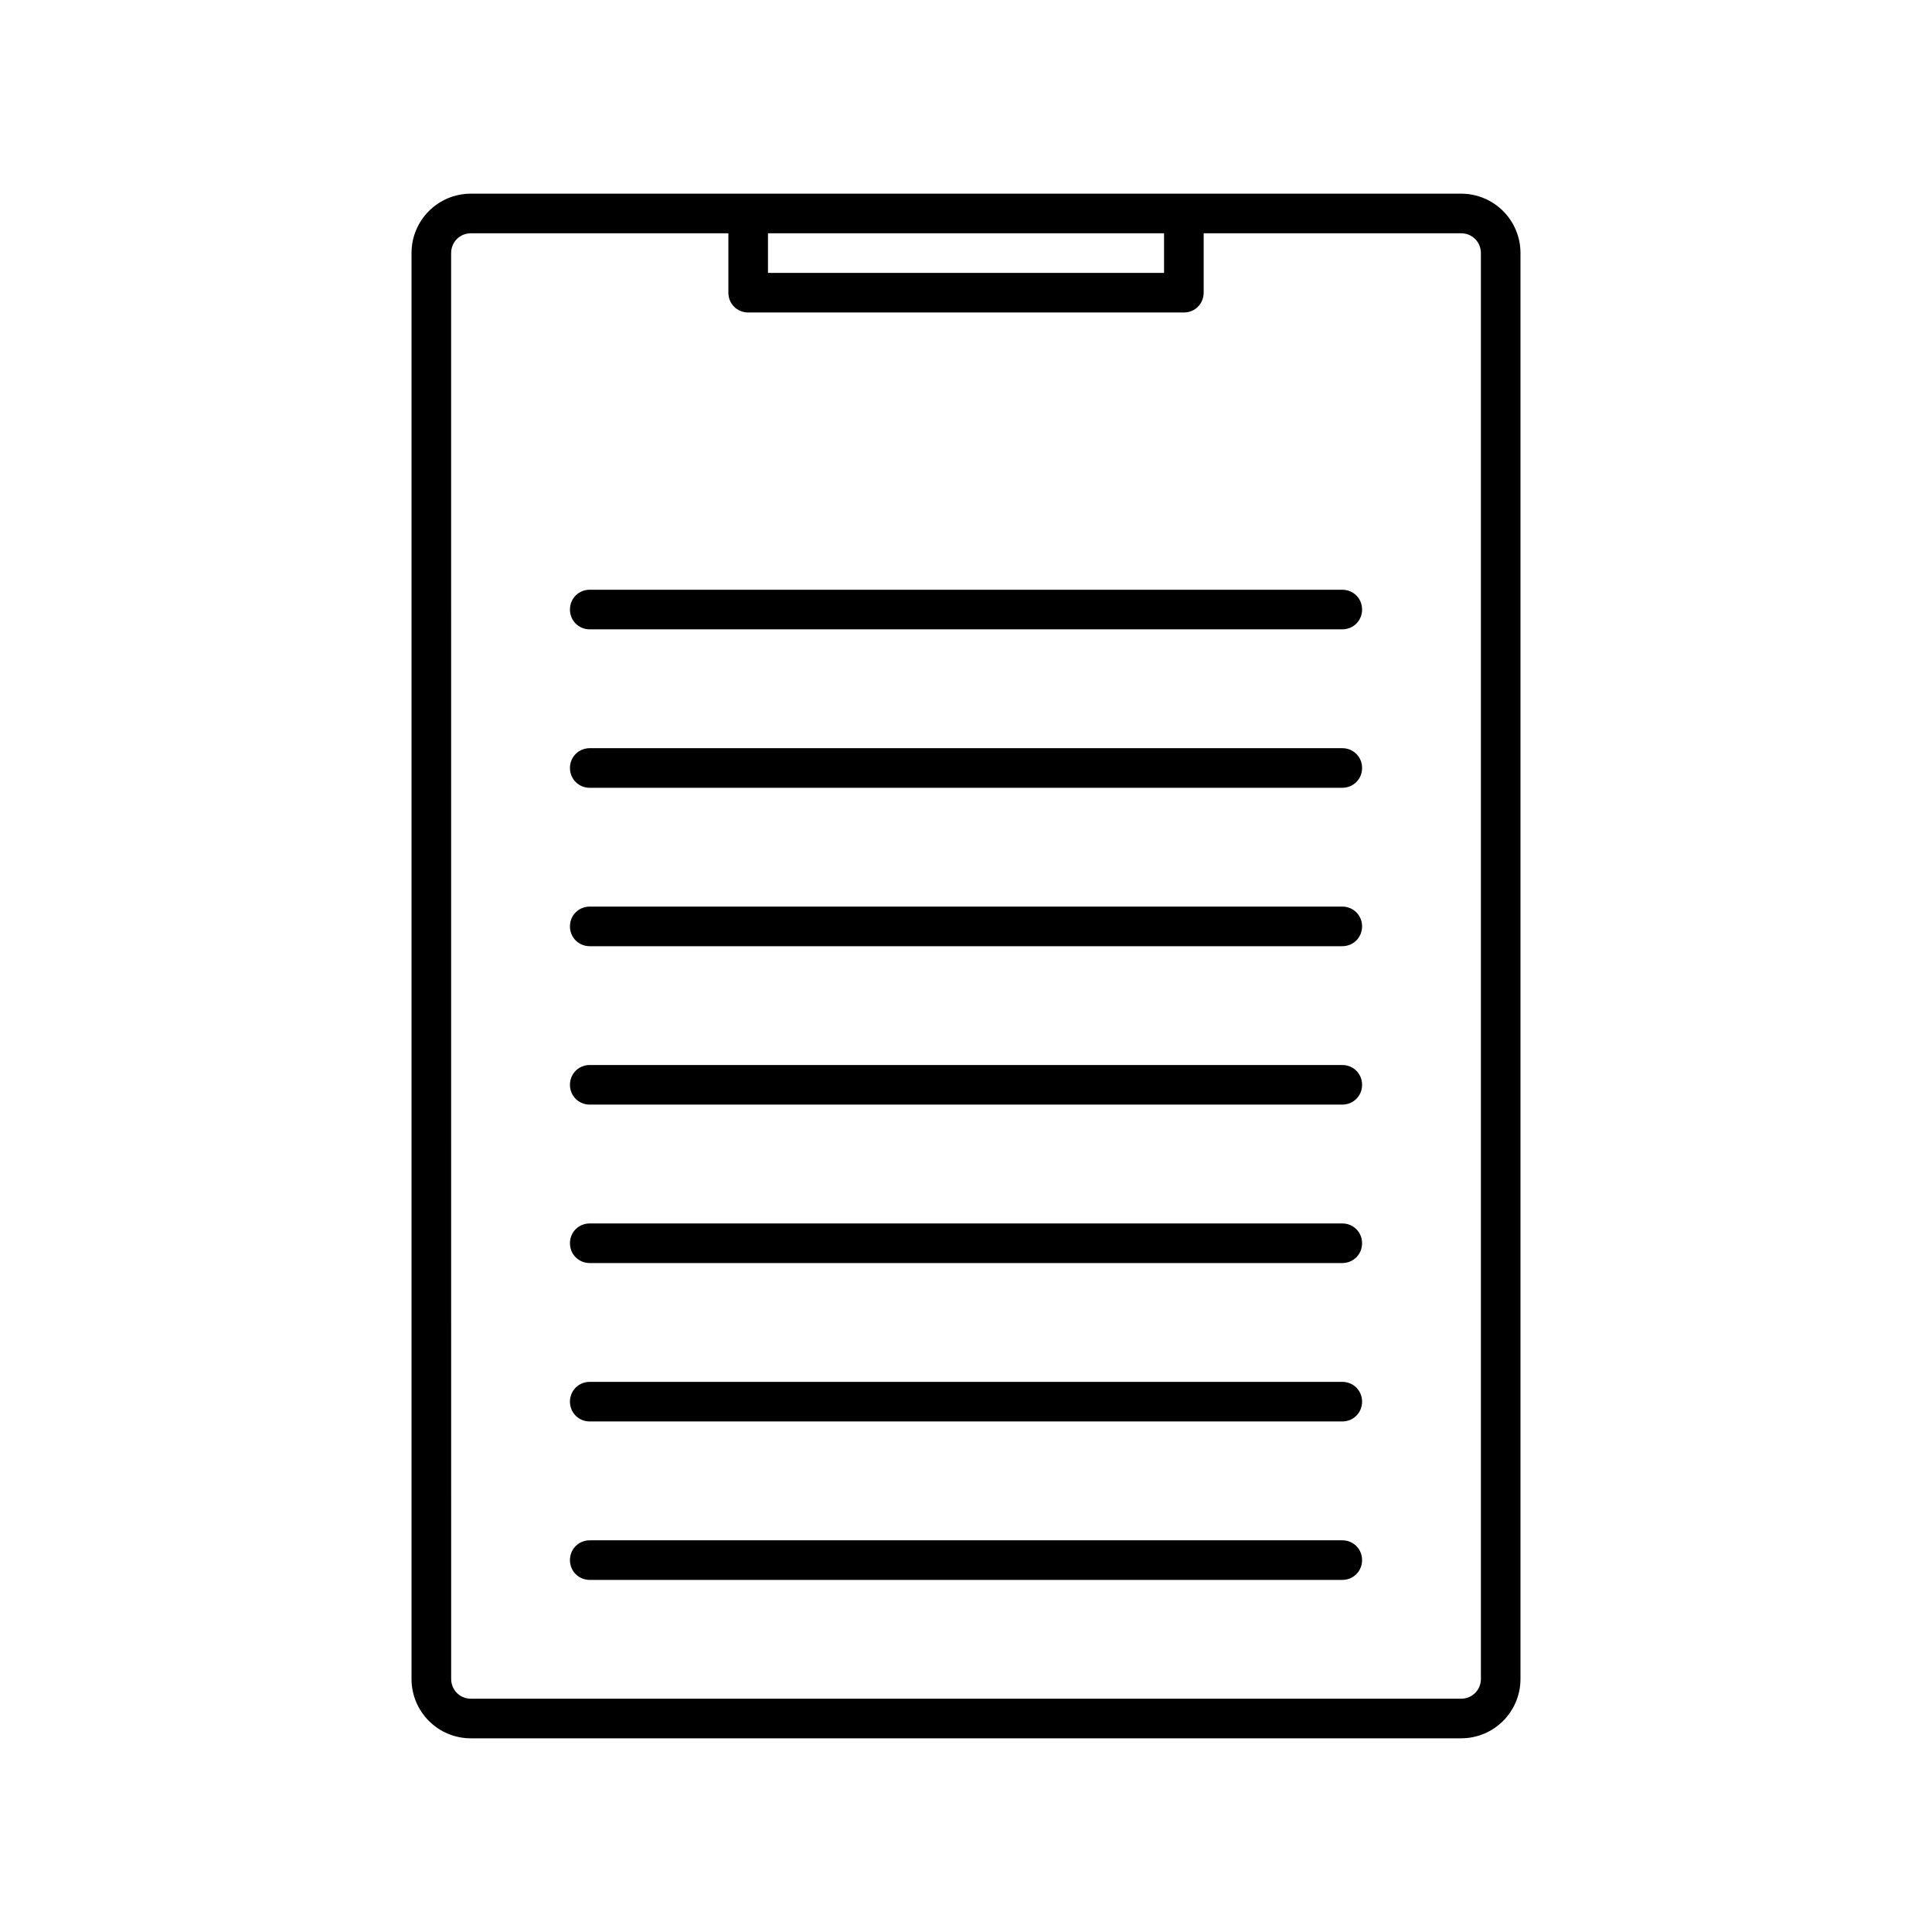 <?xml version="1.0" encoding="UTF-8"?>
<!-- Uploaded to: ICON Repo, www.iconrepo.com, Generator: ICON Repo Mixer Tools -->
<svg fill="#000000" width="800px" height="800px" version="1.1" viewBox="144 144 512 512" xmlns="http://www.w3.org/2000/svg">
 <g>
  <path d="m268.8 604.67h262.4c8.711 0 15.742-7.031 15.742-15.742v-377.86c0-8.711-7.031-15.742-15.742-15.742h-262.4c-8.711-0.004-15.742 7.031-15.742 15.742v377.86c0 8.715 7.031 15.746 15.742 15.746zm78.723-398.85h104.96v10.496h-104.96zm-83.969 5.25c0-2.938 2.309-5.246 5.246-5.246l68.227-0.004v15.746c0 2.938 2.309 5.246 5.246 5.246h115.46c2.938 0 5.25-2.309 5.25-5.246v-15.746h68.223c2.938 0 5.246 2.312 5.246 5.25v377.86c0 2.938-2.309 5.246-5.246 5.246h-262.4c-2.938 0-5.246-2.309-5.246-5.246z"/>
  <path d="m300.29 310.78h199.43c2.938 0 5.246-2.309 5.246-5.246s-2.309-5.246-5.246-5.246h-199.43c-2.938 0-5.246 2.309-5.246 5.246s2.309 5.246 5.246 5.246z"/>
  <path d="m300.29 352.77h199.43c2.938 0 5.246-2.309 5.246-5.246s-2.309-5.246-5.246-5.246h-199.43c-2.938 0-5.246 2.309-5.246 5.246s2.309 5.246 5.246 5.246z"/>
  <path d="m300.29 394.75h199.43c2.938 0 5.246-2.309 5.246-5.246s-2.309-5.246-5.246-5.246h-199.43c-2.938 0-5.246 2.309-5.246 5.246s2.309 5.246 5.246 5.246z"/>
  <path d="m300.29 436.73h199.43c2.938 0 5.246-2.309 5.246-5.246s-2.309-5.246-5.246-5.246h-199.43c-2.938 0-5.246 2.309-5.246 5.246s2.309 5.246 5.246 5.246z"/>
  <path d="m300.29 478.72h199.43c2.938 0 5.246-2.309 5.246-5.246s-2.309-5.246-5.246-5.246h-199.43c-2.938 0-5.246 2.309-5.246 5.246s2.309 5.246 5.246 5.246z"/>
  <path d="m300.29 520.7h199.43c2.938 0 5.246-2.309 5.246-5.246s-2.309-5.246-5.246-5.246h-199.43c-2.938 0-5.246 2.309-5.246 5.246s2.309 5.246 5.246 5.246z"/>
  <path d="m300.29 562.69h199.43c2.938 0 5.246-2.309 5.246-5.246s-2.309-5.246-5.246-5.246h-199.43c-2.938 0-5.246 2.309-5.246 5.246s2.309 5.246 5.246 5.246z"/>
 </g>
</svg>